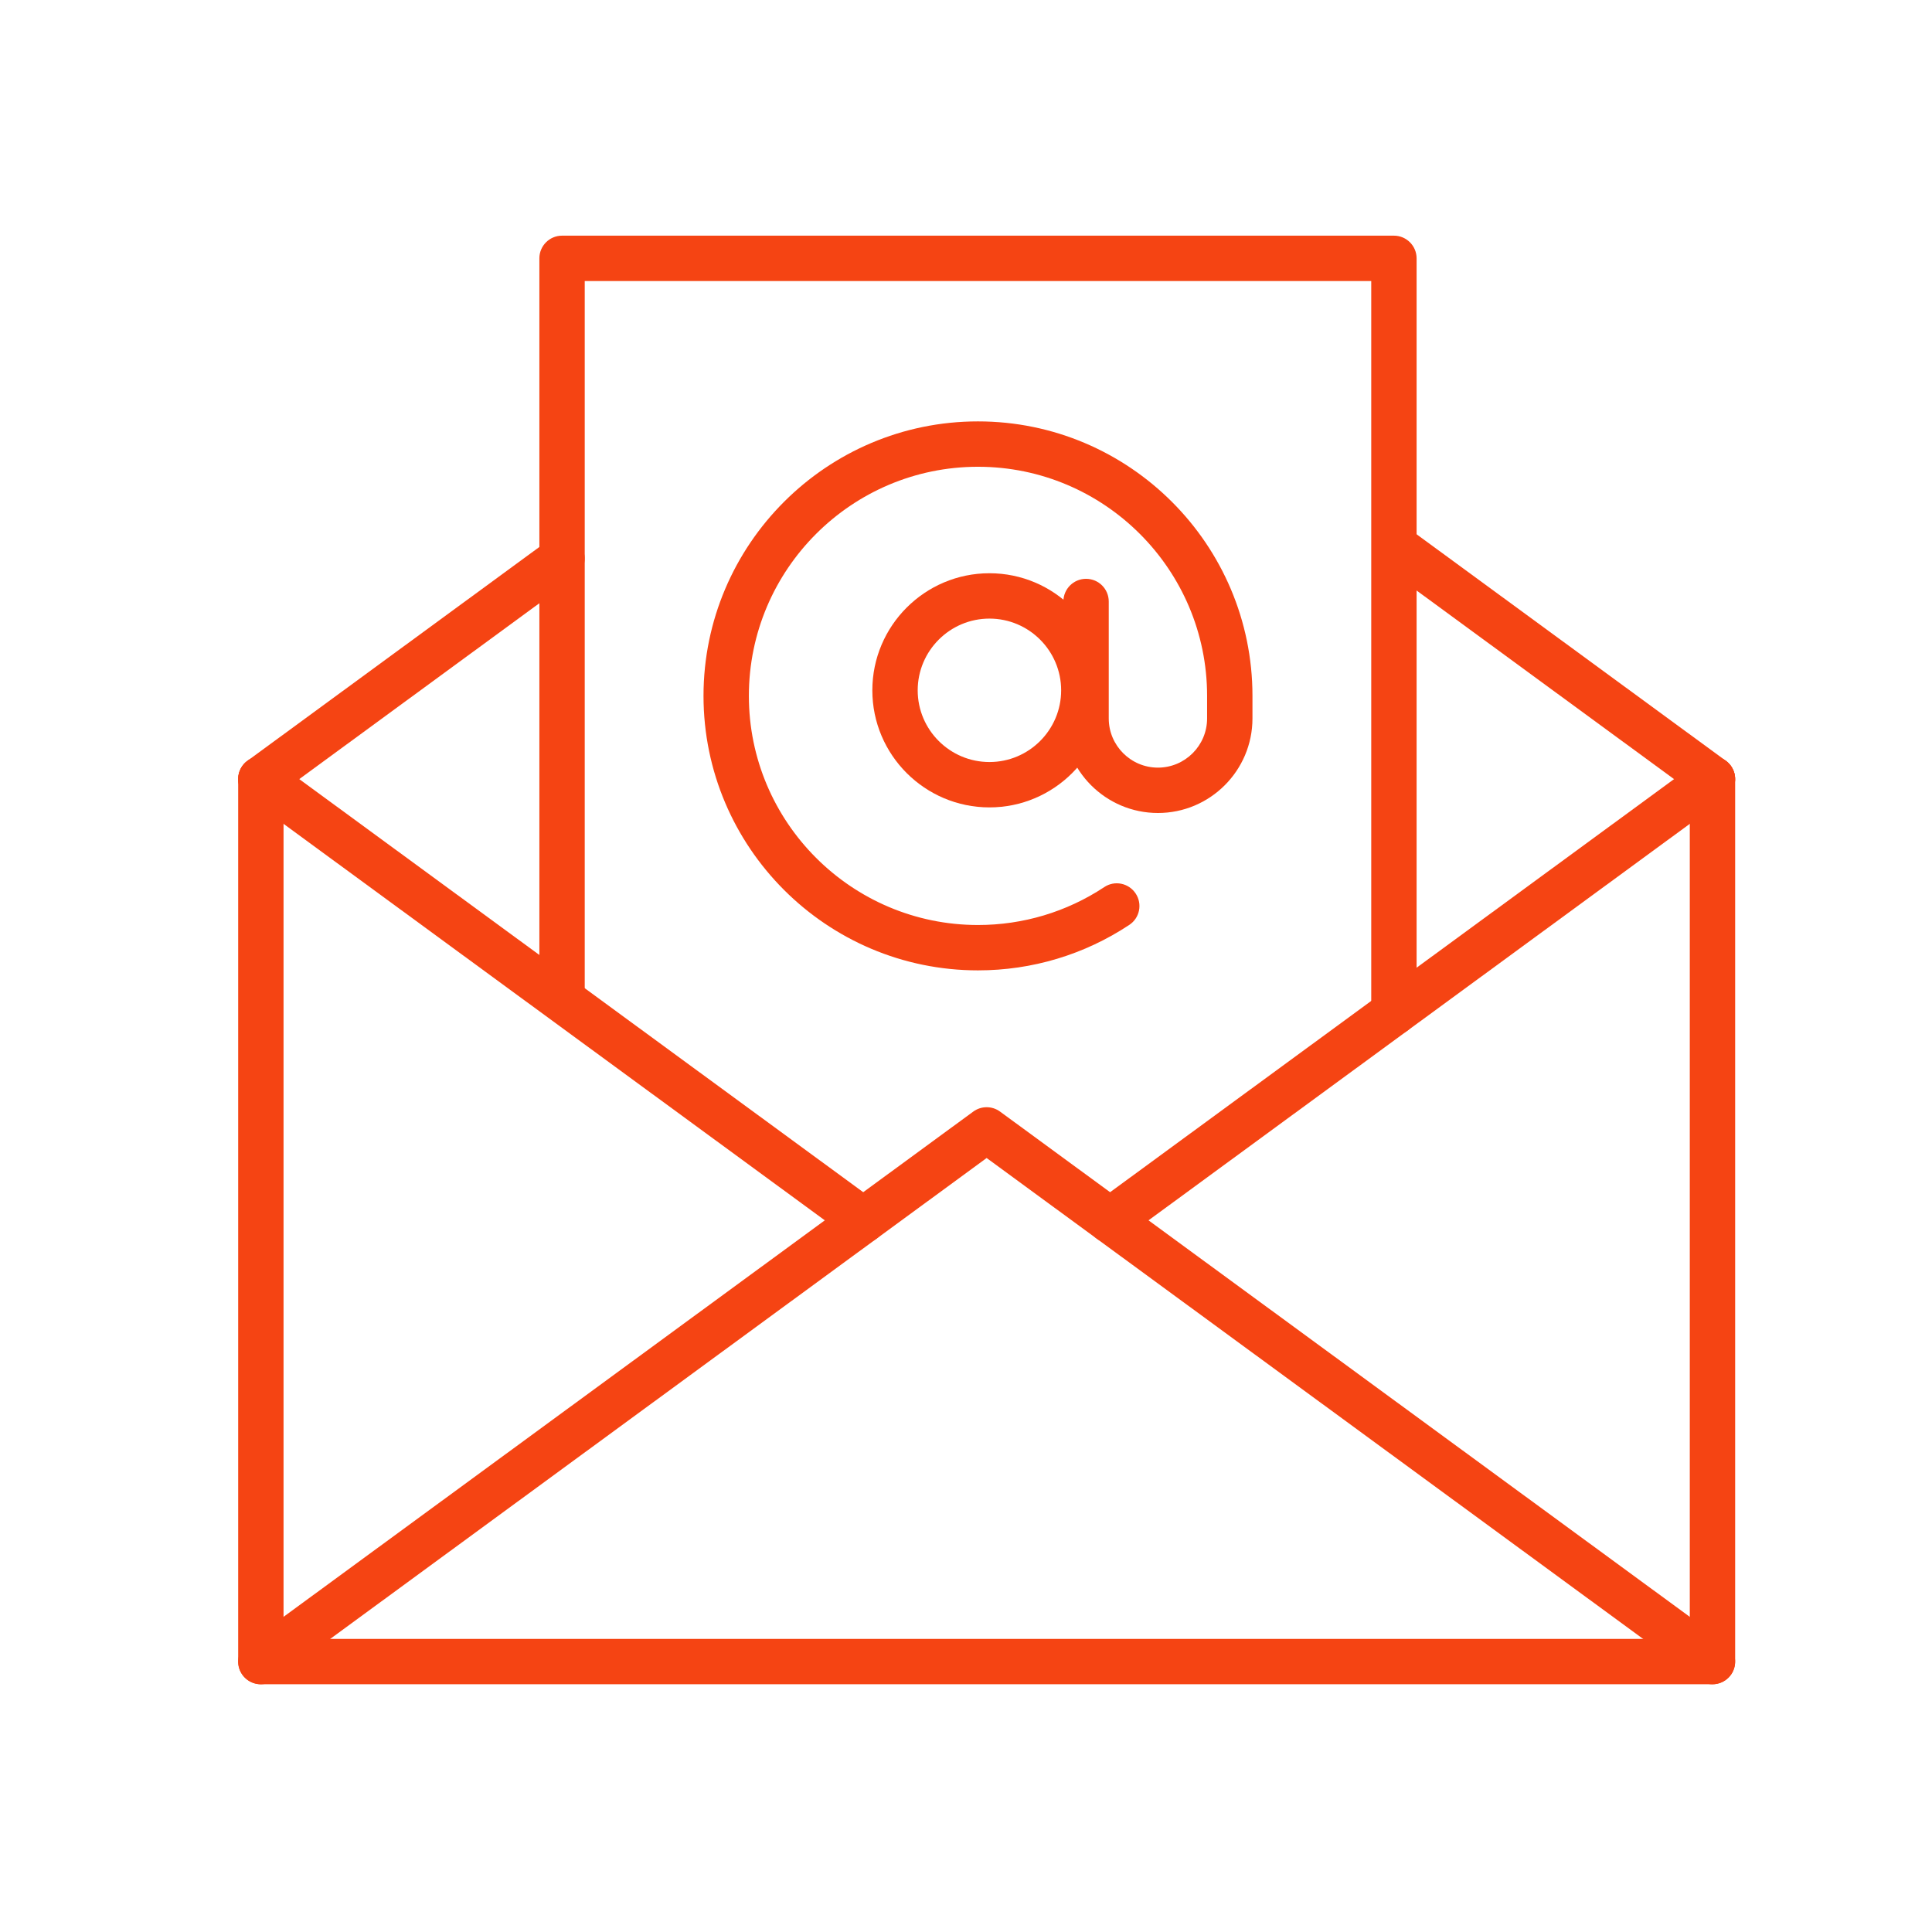 <svg xmlns="http://www.w3.org/2000/svg" xmlns:xlink="http://www.w3.org/1999/xlink" width="500" zoomAndPan="magnify" viewBox="0 0 375 375" height="500" preserveAspectRatio="xMidYMid meet" version="1.0"><defs><clipPath id="0c565ec001"><path d="M 104 45.746 L 275 45.746 L 275 201 L 104 201 Z M 104 45.746 " clip-rule="nonzero"/></clipPath></defs><rect x="-37.5" width="450" fill="#ffffff" y="-37.5" height="450" fill-opacity="1"/><rect x="-37.5" width="450" fill="#ffffff" y="-37.5" height="450" fill-opacity="1"/><path fill="#f54413" d="M 332.391 326.914 L 50.633 326.914 C 48.203 326.914 46.23 324.941 46.23 322.512 L 46.23 151.227 C 46.23 148.793 48.203 146.824 50.633 146.824 C 53.066 146.824 55.035 148.793 55.035 151.227 L 55.035 318.109 L 327.988 318.109 L 327.988 151.227 C 327.988 148.793 329.957 146.824 332.391 146.824 C 334.82 146.824 336.793 148.793 336.793 151.227 L 336.793 322.512 C 336.793 324.941 334.82 326.914 332.391 326.914 " fill-opacity="1" fill-rule="nonzero"/><path fill="#f54413" d="M 332.379 326.914 C 331.48 326.914 330.57 326.641 329.785 326.066 L 191.508 224.77 L 53.234 326.066 C 51.258 327.504 48.52 327.062 47.078 325.117 C 45.645 323.156 46.07 320.398 48.031 318.957 L 188.906 215.762 C 190.457 214.625 192.562 214.625 194.113 215.762 L 334.988 318.957 C 336.949 320.398 337.375 323.156 335.941 325.117 C 335.074 326.289 333.738 326.914 332.379 326.914 " fill-opacity="1" fill-rule="nonzero"/><path fill="#f54413" d="M 332.379 155.629 C 331.48 155.629 330.57 155.355 329.785 154.781 L 269.562 110.664 C 267.598 109.227 267.18 106.469 268.609 104.508 C 270.047 102.555 272.789 102.109 274.766 103.559 L 334.988 147.672 C 336.949 149.113 337.375 151.867 335.941 153.828 C 335.074 155.004 333.738 155.629 332.379 155.629 " fill-opacity="1" fill-rule="nonzero"/><path fill="#f54413" d="M 50.641 155.629 C 49.281 155.629 47.945 155 47.078 153.828 C 45.648 151.867 46.07 149.109 48.031 147.672 L 106.488 104.852 C 108.457 103.406 111.207 103.848 112.645 105.801 C 114.078 107.762 113.656 110.52 111.695 111.957 L 53.238 154.777 C 52.453 155.352 51.539 155.629 50.641 155.629 " fill-opacity="1" fill-rule="nonzero"/><path fill="#f54413" d="M 215.477 241.27 C 214.117 241.27 212.781 240.645 211.918 239.469 C 210.484 237.508 210.906 234.754 212.867 233.312 L 329.785 147.672 C 331.754 146.234 334.504 146.664 335.941 148.625 C 337.375 150.582 336.949 153.344 334.988 154.781 L 218.074 240.422 C 217.289 240.992 216.375 241.27 215.477 241.27 " fill-opacity="1" fill-rule="nonzero"/><path fill="#f54413" d="M 167.547 241.266 C 166.645 241.266 165.734 240.992 164.949 240.422 L 48.031 154.777 C 46.07 153.34 45.648 150.582 47.078 148.621 C 48.52 146.66 51.258 146.234 53.238 147.672 L 170.152 233.309 C 172.113 234.75 172.539 237.508 171.102 239.469 C 170.238 240.645 168.902 241.266 167.547 241.266 " fill-opacity="1" fill-rule="nonzero"/><g clip-path="url(#0c565ec001)"><path fill="#f54413" d="M 270.559 200.918 C 268.129 200.918 266.156 198.945 266.156 196.516 L 266.156 54.547 L 113.496 54.547 L 113.496 193.621 C 113.496 196.051 111.523 198.023 109.094 198.023 C 106.66 198.023 104.691 196.051 104.691 193.621 L 104.691 50.145 C 104.691 47.719 106.66 45.742 109.094 45.742 L 270.559 45.742 C 272.988 45.742 274.961 47.719 274.961 50.145 L 274.961 196.516 C 274.961 198.945 272.988 200.918 270.559 200.918 " fill-opacity="1" fill-rule="nonzero"/></g><path fill="#f54413" d="M 192.051 120.07 C 184.375 120.07 178.125 126.316 178.125 133.996 C 178.125 141.668 184.375 147.91 192.051 147.91 C 199.727 147.91 205.969 141.668 205.969 133.996 C 205.969 126.316 199.727 120.07 192.051 120.07 Z M 192.051 156.715 C 179.52 156.715 169.32 146.523 169.32 133.996 C 169.32 121.461 179.52 111.266 192.051 111.266 C 204.582 111.266 214.773 121.461 214.773 133.996 C 214.773 146.523 204.582 156.715 192.051 156.715 " fill-opacity="1" fill-rule="nonzero"/><path fill="#f54413" d="M 189.824 188.348 C 160.445 188.348 136.551 164.449 136.551 135.07 C 136.551 105.695 160.445 81.793 189.824 81.793 C 219.203 81.793 243.102 105.695 243.102 135.07 L 243.102 139.449 C 243.102 149.566 234.871 157.801 224.75 157.801 C 214.637 157.801 206.402 149.566 206.402 139.449 L 206.402 116.75 C 206.402 114.32 208.375 112.348 210.805 112.348 C 213.238 112.348 215.207 114.32 215.207 116.75 L 215.207 139.449 C 215.207 144.711 219.492 148.996 224.75 148.996 C 230.016 148.996 234.297 144.711 234.297 139.449 L 234.297 135.07 C 234.297 110.551 214.348 90.598 189.824 90.598 C 165.301 90.598 145.355 110.551 145.355 135.07 C 145.355 159.594 165.301 179.543 189.824 179.543 C 198.59 179.543 207.062 176.996 214.332 172.188 C 216.355 170.828 219.094 171.402 220.43 173.426 C 221.777 175.457 221.223 178.184 219.191 179.523 C 210.477 185.297 200.32 188.348 189.824 188.348 " fill-opacity="1" fill-rule="nonzero"/></svg>